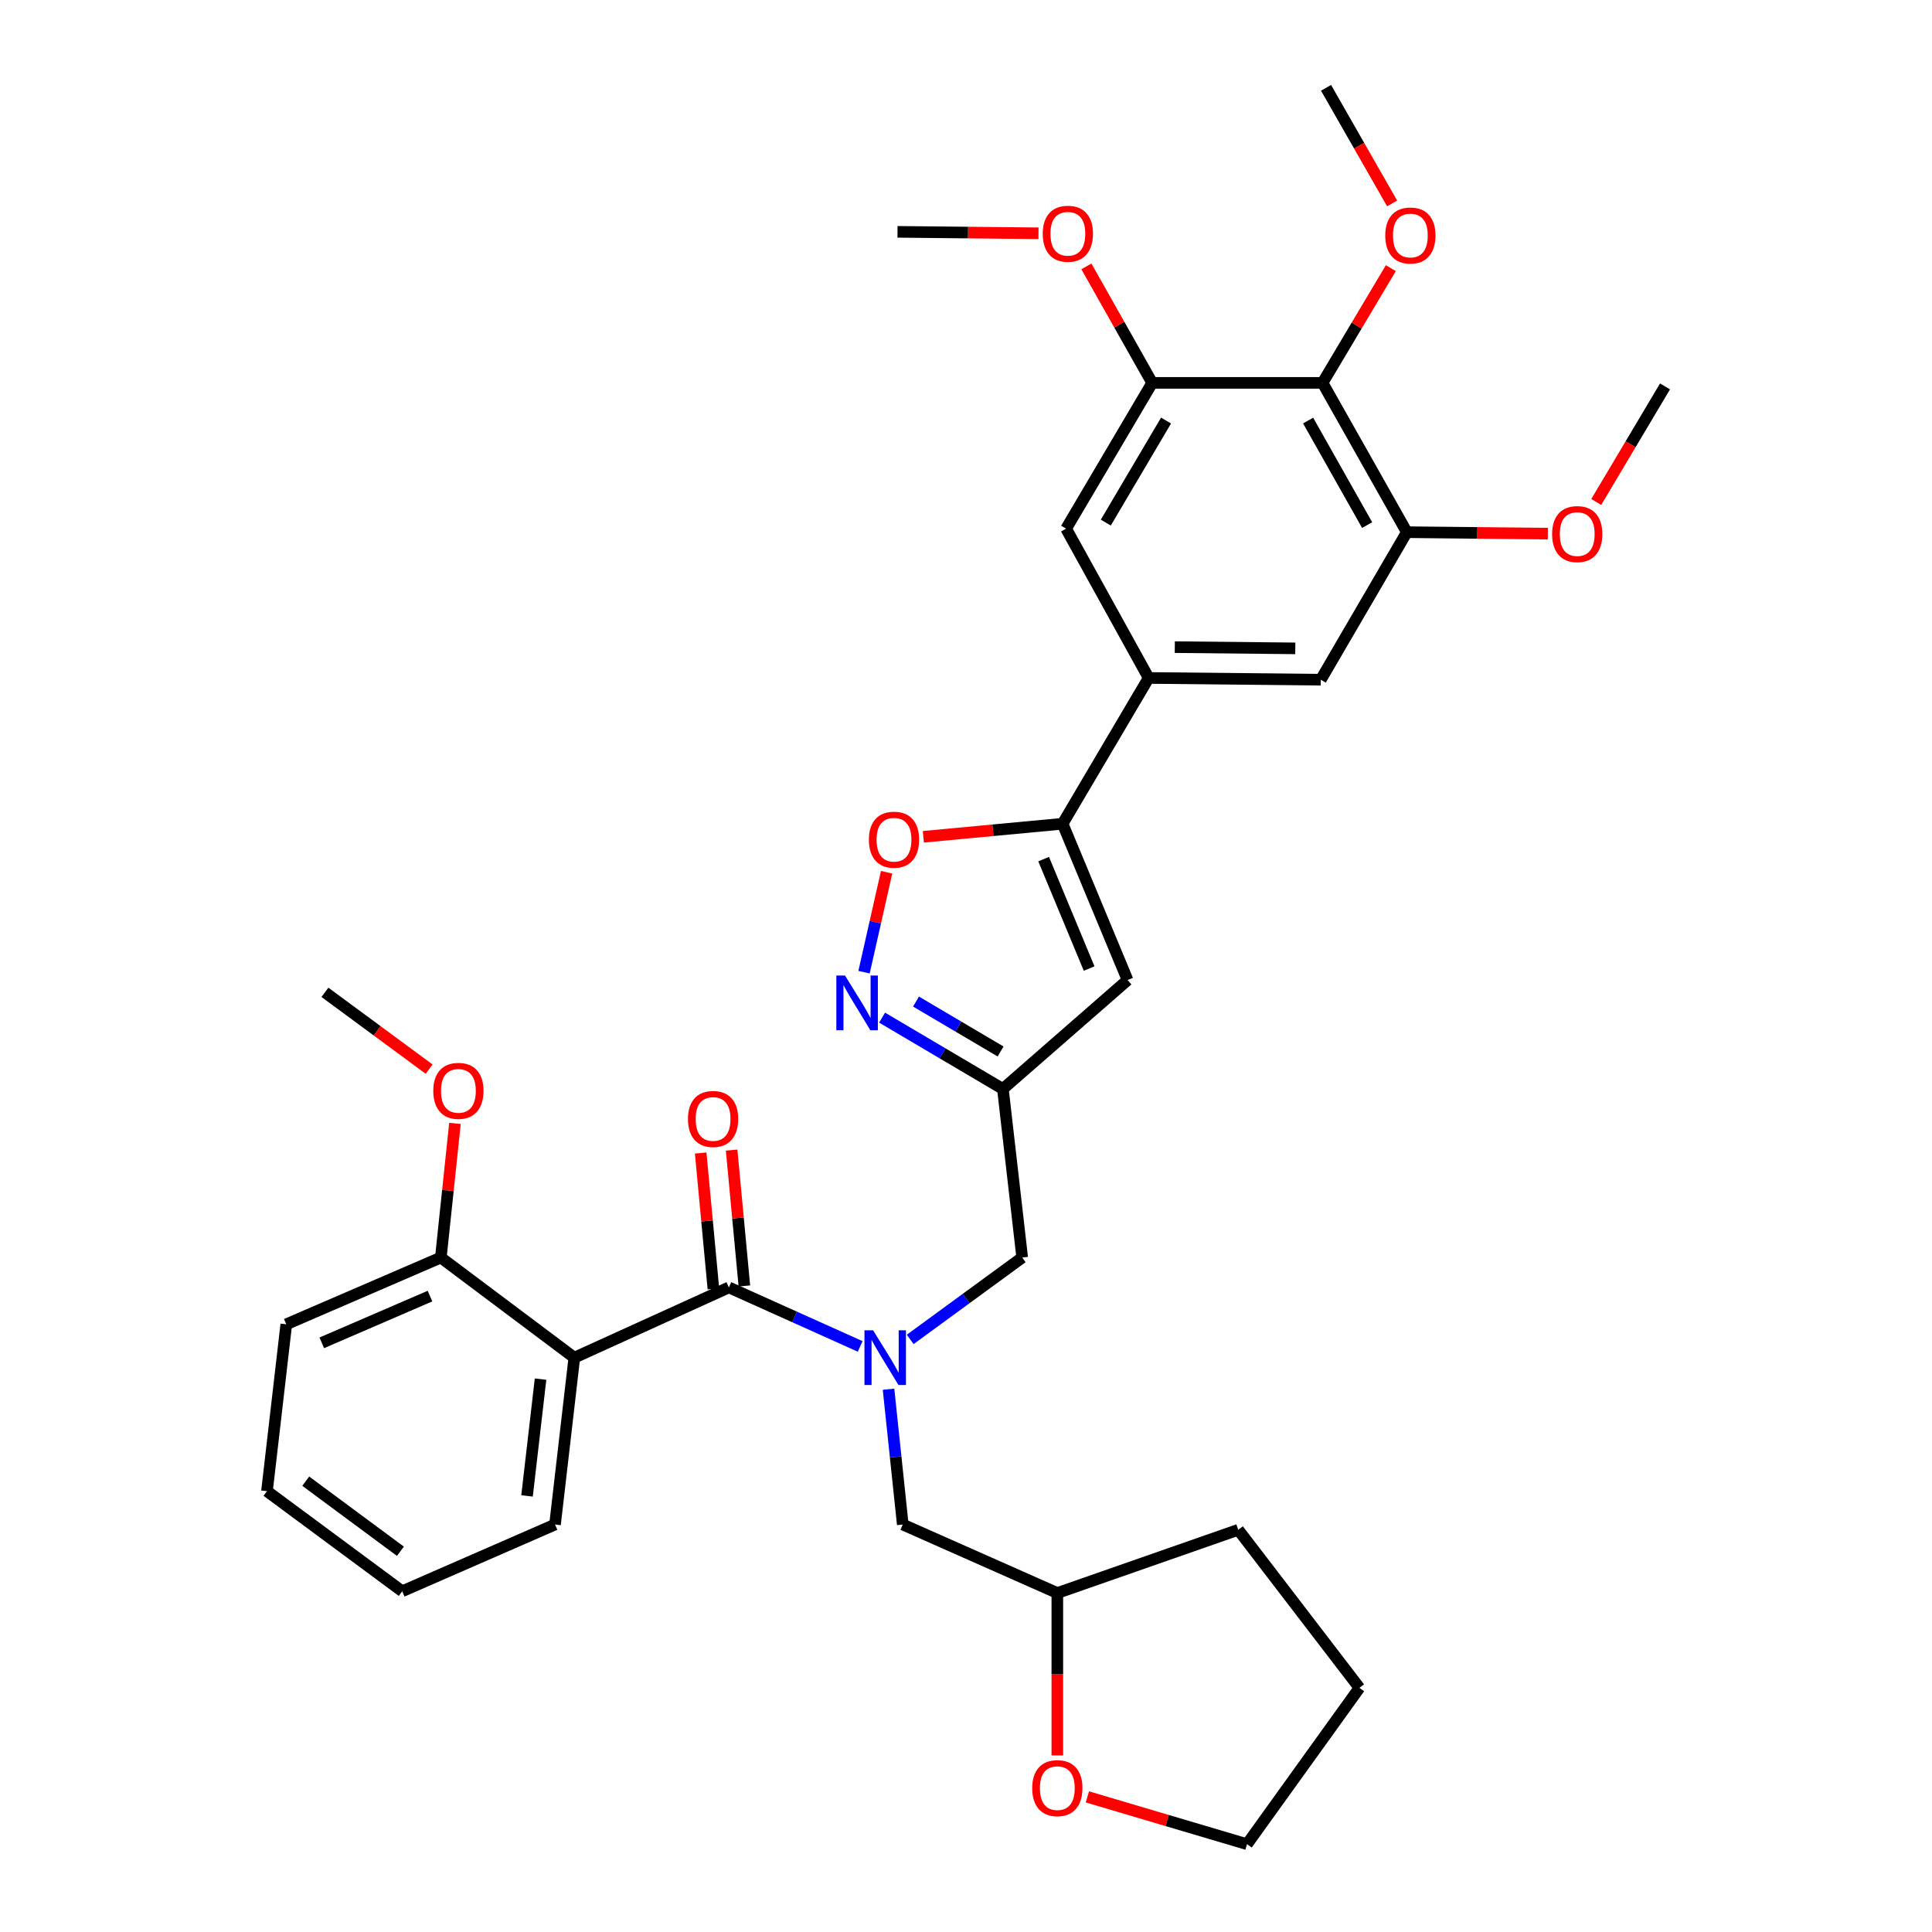 <?xml version='1.0' encoding='iso-8859-1'?>
<svg version='1.1' baseProfile='full'
              xmlns='http://www.w3.org/2000/svg'
                      xmlns:rdkit='http://www.rdkit.org/xml'
                      xmlns:xlink='http://www.w3.org/1999/xlink'
                  xml:space='preserve'
width='1000px' height='1000px' viewBox='0 0 1000 1000'>
<!-- END OF HEADER -->
<rect style='opacity:1.0;fill:#FFFFFF;stroke:none' width='1000' height='1000' x='0' y='0'> </rect>
<path class='bond-0' d='M 459.9,719.06 L 463.586,754.077' style='fill:none;fill-rule:evenodd;stroke:#0000FF;stroke-width:6px;stroke-linecap:butt;stroke-linejoin:miter;stroke-opacity:1' />
<path class='bond-0' d='M 463.586,754.077 L 467.273,789.094' style='fill:none;fill-rule:evenodd;stroke:#000000;stroke-width:6px;stroke-linecap:butt;stroke-linejoin:miter;stroke-opacity:1' />
<path class='bond-1' d='M 445.223,696.906 L 411.247,681.635' style='fill:none;fill-rule:evenodd;stroke:#0000FF;stroke-width:6px;stroke-linecap:butt;stroke-linejoin:miter;stroke-opacity:1' />
<path class='bond-1' d='M 411.247,681.635 L 377.27,666.364' style='fill:none;fill-rule:evenodd;stroke:#000000;stroke-width:6px;stroke-linecap:butt;stroke-linejoin:miter;stroke-opacity:1' />
<path class='bond-2' d='M 471.117,693.276 L 500.103,672.091' style='fill:none;fill-rule:evenodd;stroke:#0000FF;stroke-width:6px;stroke-linecap:butt;stroke-linejoin:miter;stroke-opacity:1' />
<path class='bond-2' d='M 500.103,672.091 L 529.089,650.907' style='fill:none;fill-rule:evenodd;stroke:#000000;stroke-width:6px;stroke-linecap:butt;stroke-linejoin:miter;stroke-opacity:1' />
<path class='bond-3' d='M 385.28,665.613 L 381.985,630.451' style='fill:none;fill-rule:evenodd;stroke:#000000;stroke-width:6px;stroke-linecap:butt;stroke-linejoin:miter;stroke-opacity:1' />
<path class='bond-3' d='M 381.985,630.451 L 378.689,595.288' style='fill:none;fill-rule:evenodd;stroke:#FF0000;stroke-width:6px;stroke-linecap:butt;stroke-linejoin:miter;stroke-opacity:1' />
<path class='bond-3' d='M 369.26,667.114 L 365.964,631.952' style='fill:none;fill-rule:evenodd;stroke:#000000;stroke-width:6px;stroke-linecap:butt;stroke-linejoin:miter;stroke-opacity:1' />
<path class='bond-3' d='M 365.964,631.952 L 362.669,596.79' style='fill:none;fill-rule:evenodd;stroke:#FF0000;stroke-width:6px;stroke-linecap:butt;stroke-linejoin:miter;stroke-opacity:1' />
<path class='bond-4' d='M 377.27,666.364 L 297.271,702.729' style='fill:none;fill-rule:evenodd;stroke:#000000;stroke-width:6px;stroke-linecap:butt;stroke-linejoin:miter;stroke-opacity:1' />
<path class='bond-5' d='M 297.271,702.729 L 287.276,789.094' style='fill:none;fill-rule:evenodd;stroke:#000000;stroke-width:6px;stroke-linecap:butt;stroke-linejoin:miter;stroke-opacity:1' />
<path class='bond-5' d='M 279.787,713.834 L 272.791,774.289' style='fill:none;fill-rule:evenodd;stroke:#000000;stroke-width:6px;stroke-linecap:butt;stroke-linejoin:miter;stroke-opacity:1' />
<path class='bond-6' d='M 297.271,702.729 L 228.177,650.907' style='fill:none;fill-rule:evenodd;stroke:#000000;stroke-width:6px;stroke-linecap:butt;stroke-linejoin:miter;stroke-opacity:1' />
<path class='bond-7' d='M 287.276,789.094 L 208.18,823.636' style='fill:none;fill-rule:evenodd;stroke:#000000;stroke-width:6px;stroke-linecap:butt;stroke-linejoin:miter;stroke-opacity:1' />
<path class='bond-8' d='M 228.177,650.907 L 148.178,685.458' style='fill:none;fill-rule:evenodd;stroke:#000000;stroke-width:6px;stroke-linecap:butt;stroke-linejoin:miter;stroke-opacity:1' />
<path class='bond-8' d='M 222.557,670.862 L 166.558,695.048' style='fill:none;fill-rule:evenodd;stroke:#000000;stroke-width:6px;stroke-linecap:butt;stroke-linejoin:miter;stroke-opacity:1' />
<path class='bond-9' d='M 228.177,650.907 L 231.832,616.191' style='fill:none;fill-rule:evenodd;stroke:#000000;stroke-width:6px;stroke-linecap:butt;stroke-linejoin:miter;stroke-opacity:1' />
<path class='bond-9' d='M 231.832,616.191 L 235.487,581.474' style='fill:none;fill-rule:evenodd;stroke:#FF0000;stroke-width:6px;stroke-linecap:butt;stroke-linejoin:miter;stroke-opacity:1' />
<path class='bond-10' d='M 547.272,908.614 L 547.272,866.581' style='fill:none;fill-rule:evenodd;stroke:#FF0000;stroke-width:6px;stroke-linecap:butt;stroke-linejoin:miter;stroke-opacity:1' />
<path class='bond-10' d='M 547.272,866.581 L 547.272,824.548' style='fill:none;fill-rule:evenodd;stroke:#000000;stroke-width:6px;stroke-linecap:butt;stroke-linejoin:miter;stroke-opacity:1' />
<path class='bond-11' d='M 562.832,930.066 L 604.143,942.306' style='fill:none;fill-rule:evenodd;stroke:#FF0000;stroke-width:6px;stroke-linecap:butt;stroke-linejoin:miter;stroke-opacity:1' />
<path class='bond-11' d='M 604.143,942.306 L 645.454,954.545' style='fill:none;fill-rule:evenodd;stroke:#000000;stroke-width:6px;stroke-linecap:butt;stroke-linejoin:miter;stroke-opacity:1' />
<path class='bond-12' d='M 529.089,650.907 L 519.095,563.64' style='fill:none;fill-rule:evenodd;stroke:#000000;stroke-width:6px;stroke-linecap:butt;stroke-linejoin:miter;stroke-opacity:1' />
<path class='bond-13' d='M 467.273,789.094 L 547.272,824.548' style='fill:none;fill-rule:evenodd;stroke:#000000;stroke-width:6px;stroke-linecap:butt;stroke-linejoin:miter;stroke-opacity:1' />
<path class='bond-14' d='M 547.272,824.548 L 640.913,791.82' style='fill:none;fill-rule:evenodd;stroke:#000000;stroke-width:6px;stroke-linecap:butt;stroke-linejoin:miter;stroke-opacity:1' />
<path class='bond-15' d='M 477.923,433.121 L 513.961,429.743' style='fill:none;fill-rule:evenodd;stroke:#FF0000;stroke-width:6px;stroke-linecap:butt;stroke-linejoin:miter;stroke-opacity:1' />
<path class='bond-15' d='M 513.961,429.743 L 549.998,426.366' style='fill:none;fill-rule:evenodd;stroke:#000000;stroke-width:6px;stroke-linecap:butt;stroke-linejoin:miter;stroke-opacity:1' />
<path class='bond-16' d='M 458.909,451.472 L 453.067,477.337' style='fill:none;fill-rule:evenodd;stroke:#FF0000;stroke-width:6px;stroke-linecap:butt;stroke-linejoin:miter;stroke-opacity:1' />
<path class='bond-16' d='M 453.067,477.337 L 447.226,503.202' style='fill:none;fill-rule:evenodd;stroke:#0000FF;stroke-width:6px;stroke-linecap:butt;stroke-linejoin:miter;stroke-opacity:1' />
<path class='bond-17' d='M 549.998,426.366 L 583.638,507.277' style='fill:none;fill-rule:evenodd;stroke:#000000;stroke-width:6px;stroke-linecap:butt;stroke-linejoin:miter;stroke-opacity:1' />
<path class='bond-17' d='M 540.186,444.68 L 563.734,501.317' style='fill:none;fill-rule:evenodd;stroke:#000000;stroke-width:6px;stroke-linecap:butt;stroke-linejoin:miter;stroke-opacity:1' />
<path class='bond-18' d='M 549.998,426.366 L 594.544,350.907' style='fill:none;fill-rule:evenodd;stroke:#000000;stroke-width:6px;stroke-linecap:butt;stroke-linejoin:miter;stroke-opacity:1' />
<path class='bond-19' d='M 583.638,507.277 L 519.095,563.64' style='fill:none;fill-rule:evenodd;stroke:#000000;stroke-width:6px;stroke-linecap:butt;stroke-linejoin:miter;stroke-opacity:1' />
<path class='bond-20' d='M 519.095,563.64 L 487.831,545.184' style='fill:none;fill-rule:evenodd;stroke:#000000;stroke-width:6px;stroke-linecap:butt;stroke-linejoin:miter;stroke-opacity:1' />
<path class='bond-20' d='M 487.831,545.184 L 456.567,526.728' style='fill:none;fill-rule:evenodd;stroke:#0000FF;stroke-width:6px;stroke-linecap:butt;stroke-linejoin:miter;stroke-opacity:1' />
<path class='bond-20' d='M 517.896,544.247 L 496.011,531.327' style='fill:none;fill-rule:evenodd;stroke:#000000;stroke-width:6px;stroke-linecap:butt;stroke-linejoin:miter;stroke-opacity:1' />
<path class='bond-20' d='M 496.011,531.327 L 474.126,518.408' style='fill:none;fill-rule:evenodd;stroke:#0000FF;stroke-width:6px;stroke-linecap:butt;stroke-linejoin:miter;stroke-opacity:1' />
<path class='bond-21' d='M 728.18,275.458 L 684.547,198.177' style='fill:none;fill-rule:evenodd;stroke:#000000;stroke-width:6px;stroke-linecap:butt;stroke-linejoin:miter;stroke-opacity:1' />
<path class='bond-21' d='M 707.623,271.777 L 677.08,217.68' style='fill:none;fill-rule:evenodd;stroke:#000000;stroke-width:6px;stroke-linecap:butt;stroke-linejoin:miter;stroke-opacity:1' />
<path class='bond-22' d='M 728.18,275.458 L 683.635,351.819' style='fill:none;fill-rule:evenodd;stroke:#000000;stroke-width:6px;stroke-linecap:butt;stroke-linejoin:miter;stroke-opacity:1' />
<path class='bond-23' d='M 728.18,275.458 L 764.672,275.832' style='fill:none;fill-rule:evenodd;stroke:#000000;stroke-width:6px;stroke-linecap:butt;stroke-linejoin:miter;stroke-opacity:1' />
<path class='bond-23' d='M 764.672,275.832 L 801.163,276.205' style='fill:none;fill-rule:evenodd;stroke:#FF0000;stroke-width:6px;stroke-linecap:butt;stroke-linejoin:miter;stroke-opacity:1' />
<path class='bond-24' d='M 683.635,351.819 L 594.544,350.907' style='fill:none;fill-rule:evenodd;stroke:#000000;stroke-width:6px;stroke-linecap:butt;stroke-linejoin:miter;stroke-opacity:1' />
<path class='bond-24' d='M 670.436,335.592 L 608.072,334.954' style='fill:none;fill-rule:evenodd;stroke:#000000;stroke-width:6px;stroke-linecap:butt;stroke-linejoin:miter;stroke-opacity:1' />
<path class='bond-25' d='M 594.544,350.907 L 551.822,273.635' style='fill:none;fill-rule:evenodd;stroke:#000000;stroke-width:6px;stroke-linecap:butt;stroke-linejoin:miter;stroke-opacity:1' />
<path class='bond-26' d='M 551.822,273.635 L 596.368,198.177' style='fill:none;fill-rule:evenodd;stroke:#000000;stroke-width:6px;stroke-linecap:butt;stroke-linejoin:miter;stroke-opacity:1' />
<path class='bond-26' d='M 572.361,270.496 L 603.542,217.675' style='fill:none;fill-rule:evenodd;stroke:#000000;stroke-width:6px;stroke-linecap:butt;stroke-linejoin:miter;stroke-opacity:1' />
<path class='bond-27' d='M 684.547,198.177 L 596.368,198.177' style='fill:none;fill-rule:evenodd;stroke:#000000;stroke-width:6px;stroke-linecap:butt;stroke-linejoin:miter;stroke-opacity:1' />
<path class='bond-28' d='M 684.547,198.177 L 702.221,168.487' style='fill:none;fill-rule:evenodd;stroke:#000000;stroke-width:6px;stroke-linecap:butt;stroke-linejoin:miter;stroke-opacity:1' />
<path class='bond-28' d='M 702.221,168.487 L 719.895,138.797' style='fill:none;fill-rule:evenodd;stroke:#FF0000;stroke-width:6px;stroke-linecap:butt;stroke-linejoin:miter;stroke-opacity:1' />
<path class='bond-29' d='M 596.368,198.177 L 579.341,168.029' style='fill:none;fill-rule:evenodd;stroke:#000000;stroke-width:6px;stroke-linecap:butt;stroke-linejoin:miter;stroke-opacity:1' />
<path class='bond-29' d='M 579.341,168.029 L 562.314,137.882' style='fill:none;fill-rule:evenodd;stroke:#FF0000;stroke-width:6px;stroke-linecap:butt;stroke-linejoin:miter;stroke-opacity:1' />
<path class='bond-30' d='M 537.52,120.748 L 501.033,120.374' style='fill:none;fill-rule:evenodd;stroke:#FF0000;stroke-width:6px;stroke-linecap:butt;stroke-linejoin:miter;stroke-opacity:1' />
<path class='bond-30' d='M 501.033,120.374 L 464.546,120.001' style='fill:none;fill-rule:evenodd;stroke:#000000;stroke-width:6px;stroke-linecap:butt;stroke-linejoin:miter;stroke-opacity:1' />
<path class='bond-31' d='M 720.563,105.297 L 703.462,75.376' style='fill:none;fill-rule:evenodd;stroke:#FF0000;stroke-width:6px;stroke-linecap:butt;stroke-linejoin:miter;stroke-opacity:1' />
<path class='bond-31' d='M 703.462,75.376 L 686.361,45.455' style='fill:none;fill-rule:evenodd;stroke:#000000;stroke-width:6px;stroke-linecap:butt;stroke-linejoin:miter;stroke-opacity:1' />
<path class='bond-32' d='M 826.213,259.82 L 844.015,229.91' style='fill:none;fill-rule:evenodd;stroke:#FF0000;stroke-width:6px;stroke-linecap:butt;stroke-linejoin:miter;stroke-opacity:1' />
<path class='bond-32' d='M 844.015,229.91 L 861.816,200' style='fill:none;fill-rule:evenodd;stroke:#000000;stroke-width:6px;stroke-linecap:butt;stroke-linejoin:miter;stroke-opacity:1' />
<path class='bond-33' d='M 645.454,954.545 L 703.641,873.634' style='fill:none;fill-rule:evenodd;stroke:#000000;stroke-width:6px;stroke-linecap:butt;stroke-linejoin:miter;stroke-opacity:1' />
<path class='bond-34' d='M 640.913,791.82 L 703.641,873.634' style='fill:none;fill-rule:evenodd;stroke:#000000;stroke-width:6px;stroke-linecap:butt;stroke-linejoin:miter;stroke-opacity:1' />
<path class='bond-35' d='M 208.18,823.636 L 138.184,771.823' style='fill:none;fill-rule:evenodd;stroke:#000000;stroke-width:6px;stroke-linecap:butt;stroke-linejoin:miter;stroke-opacity:1' />
<path class='bond-35' d='M 207.254,802.931 L 158.257,766.661' style='fill:none;fill-rule:evenodd;stroke:#000000;stroke-width:6px;stroke-linecap:butt;stroke-linejoin:miter;stroke-opacity:1' />
<path class='bond-36' d='M 148.178,685.458 L 138.184,771.823' style='fill:none;fill-rule:evenodd;stroke:#000000;stroke-width:6px;stroke-linecap:butt;stroke-linejoin:miter;stroke-opacity:1' />
<path class='bond-37' d='M 222.123,553.382 L 195.154,533.507' style='fill:none;fill-rule:evenodd;stroke:#FF0000;stroke-width:6px;stroke-linecap:butt;stroke-linejoin:miter;stroke-opacity:1' />
<path class='bond-37' d='M 195.154,533.507 L 168.185,513.633' style='fill:none;fill-rule:evenodd;stroke:#000000;stroke-width:6px;stroke-linecap:butt;stroke-linejoin:miter;stroke-opacity:1' />
<path  class='atom-0' d='M 451.921 688.569
L 461.201 703.569
Q 462.121 705.049, 463.601 707.729
Q 465.081 710.409, 465.161 710.569
L 465.161 688.569
L 468.921 688.569
L 468.921 716.889
L 465.041 716.889
L 455.081 700.489
Q 453.921 698.569, 452.681 696.369
Q 451.481 694.169, 451.121 693.489
L 451.121 716.889
L 447.441 716.889
L 447.441 688.569
L 451.921 688.569
' fill='#0000FF'/>
<path  class='atom-2' d='M 356.09 579.168
Q 356.09 572.368, 359.45 568.568
Q 362.81 564.768, 369.09 564.768
Q 375.37 564.768, 378.73 568.568
Q 382.09 572.368, 382.09 579.168
Q 382.09 586.048, 378.69 589.968
Q 375.29 593.848, 369.09 593.848
Q 362.85 593.848, 359.45 589.968
Q 356.09 586.088, 356.09 579.168
M 369.09 590.648
Q 373.41 590.648, 375.73 587.768
Q 378.09 584.848, 378.09 579.168
Q 378.09 573.608, 375.73 570.808
Q 373.41 567.968, 369.09 567.968
Q 364.77 567.968, 362.41 570.768
Q 360.09 573.568, 360.09 579.168
Q 360.09 584.888, 362.41 587.768
Q 364.77 590.648, 369.09 590.648
' fill='#FF0000'/>
<path  class='atom-6' d='M 534.272 925.536
Q 534.272 918.736, 537.632 914.936
Q 540.992 911.136, 547.272 911.136
Q 553.552 911.136, 556.912 914.936
Q 560.272 918.736, 560.272 925.536
Q 560.272 932.416, 556.872 936.336
Q 553.472 940.216, 547.272 940.216
Q 541.032 940.216, 537.632 936.336
Q 534.272 932.456, 534.272 925.536
M 547.272 937.016
Q 551.592 937.016, 553.912 934.136
Q 556.272 931.216, 556.272 925.536
Q 556.272 919.976, 553.912 917.176
Q 551.592 914.336, 547.272 914.336
Q 542.952 914.336, 540.592 917.136
Q 538.272 919.936, 538.272 925.536
Q 538.272 931.256, 540.592 934.136
Q 542.952 937.016, 547.272 937.016
' fill='#FF0000'/>
<path  class='atom-10' d='M 449.731 434.625
Q 449.731 427.825, 453.091 424.025
Q 456.451 420.225, 462.731 420.225
Q 469.011 420.225, 472.371 424.025
Q 475.731 427.825, 475.731 434.625
Q 475.731 441.505, 472.331 445.425
Q 468.931 449.305, 462.731 449.305
Q 456.491 449.305, 453.091 445.425
Q 449.731 441.545, 449.731 434.625
M 462.731 446.105
Q 467.051 446.105, 469.371 443.225
Q 471.731 440.305, 471.731 434.625
Q 471.731 429.065, 469.371 426.265
Q 467.051 423.425, 462.731 423.425
Q 458.411 423.425, 456.051 426.225
Q 453.731 429.025, 453.731 434.625
Q 453.731 440.345, 456.051 443.225
Q 458.411 446.105, 462.731 446.105
' fill='#FF0000'/>
<path  class='atom-14' d='M 437.377 504.935
L 446.657 519.935
Q 447.577 521.415, 449.057 524.095
Q 450.537 526.775, 450.617 526.935
L 450.617 504.935
L 454.377 504.935
L 454.377 533.255
L 450.497 533.255
L 440.537 516.855
Q 439.377 514.935, 438.137 512.735
Q 436.937 510.535, 436.577 509.855
L 436.577 533.255
L 432.897 533.255
L 432.897 504.935
L 437.377 504.935
' fill='#0000FF'/>
<path  class='atom-21' d='M 539.725 120.984
Q 539.725 114.184, 543.085 110.384
Q 546.445 106.584, 552.725 106.584
Q 559.005 106.584, 562.365 110.384
Q 565.725 114.184, 565.725 120.984
Q 565.725 127.864, 562.325 131.784
Q 558.925 135.664, 552.725 135.664
Q 546.485 135.664, 543.085 131.784
Q 539.725 127.904, 539.725 120.984
M 552.725 132.464
Q 557.045 132.464, 559.365 129.584
Q 561.725 126.664, 561.725 120.984
Q 561.725 115.424, 559.365 112.624
Q 557.045 109.784, 552.725 109.784
Q 548.405 109.784, 546.045 112.584
Q 543.725 115.384, 543.725 120.984
Q 543.725 126.704, 546.045 129.584
Q 548.405 132.464, 552.725 132.464
' fill='#FF0000'/>
<path  class='atom-23' d='M 717.004 121.896
Q 717.004 115.096, 720.364 111.296
Q 723.724 107.496, 730.004 107.496
Q 736.284 107.496, 739.644 111.296
Q 743.004 115.096, 743.004 121.896
Q 743.004 128.776, 739.604 132.696
Q 736.204 136.576, 730.004 136.576
Q 723.764 136.576, 720.364 132.696
Q 717.004 128.816, 717.004 121.896
M 730.004 133.376
Q 734.324 133.376, 736.644 130.496
Q 739.004 127.576, 739.004 121.896
Q 739.004 116.336, 736.644 113.536
Q 734.324 110.696, 730.004 110.696
Q 725.684 110.696, 723.324 113.496
Q 721.004 116.296, 721.004 121.896
Q 721.004 127.616, 723.324 130.496
Q 725.684 133.376, 730.004 133.376
' fill='#FF0000'/>
<path  class='atom-25' d='M 803.368 276.441
Q 803.368 269.641, 806.728 265.841
Q 810.088 262.041, 816.368 262.041
Q 822.648 262.041, 826.008 265.841
Q 829.368 269.641, 829.368 276.441
Q 829.368 283.321, 825.968 287.241
Q 822.568 291.121, 816.368 291.121
Q 810.128 291.121, 806.728 287.241
Q 803.368 283.361, 803.368 276.441
M 816.368 287.921
Q 820.688 287.921, 823.008 285.041
Q 825.368 282.121, 825.368 276.441
Q 825.368 270.881, 823.008 268.081
Q 820.688 265.241, 816.368 265.241
Q 812.048 265.241, 809.688 268.041
Q 807.368 270.841, 807.368 276.441
Q 807.368 282.161, 809.688 285.041
Q 812.048 287.921, 816.368 287.921
' fill='#FF0000'/>
<path  class='atom-33' d='M 224.269 564.623
Q 224.269 557.823, 227.629 554.023
Q 230.989 550.223, 237.269 550.223
Q 243.549 550.223, 246.909 554.023
Q 250.269 557.823, 250.269 564.623
Q 250.269 571.503, 246.869 575.423
Q 243.469 579.303, 237.269 579.303
Q 231.029 579.303, 227.629 575.423
Q 224.269 571.543, 224.269 564.623
M 237.269 576.103
Q 241.589 576.103, 243.909 573.223
Q 246.269 570.303, 246.269 564.623
Q 246.269 559.063, 243.909 556.263
Q 241.589 553.423, 237.269 553.423
Q 232.949 553.423, 230.589 556.223
Q 228.269 559.023, 228.269 564.623
Q 228.269 570.343, 230.589 573.223
Q 232.949 576.103, 237.269 576.103
' fill='#FF0000'/>
</svg>
